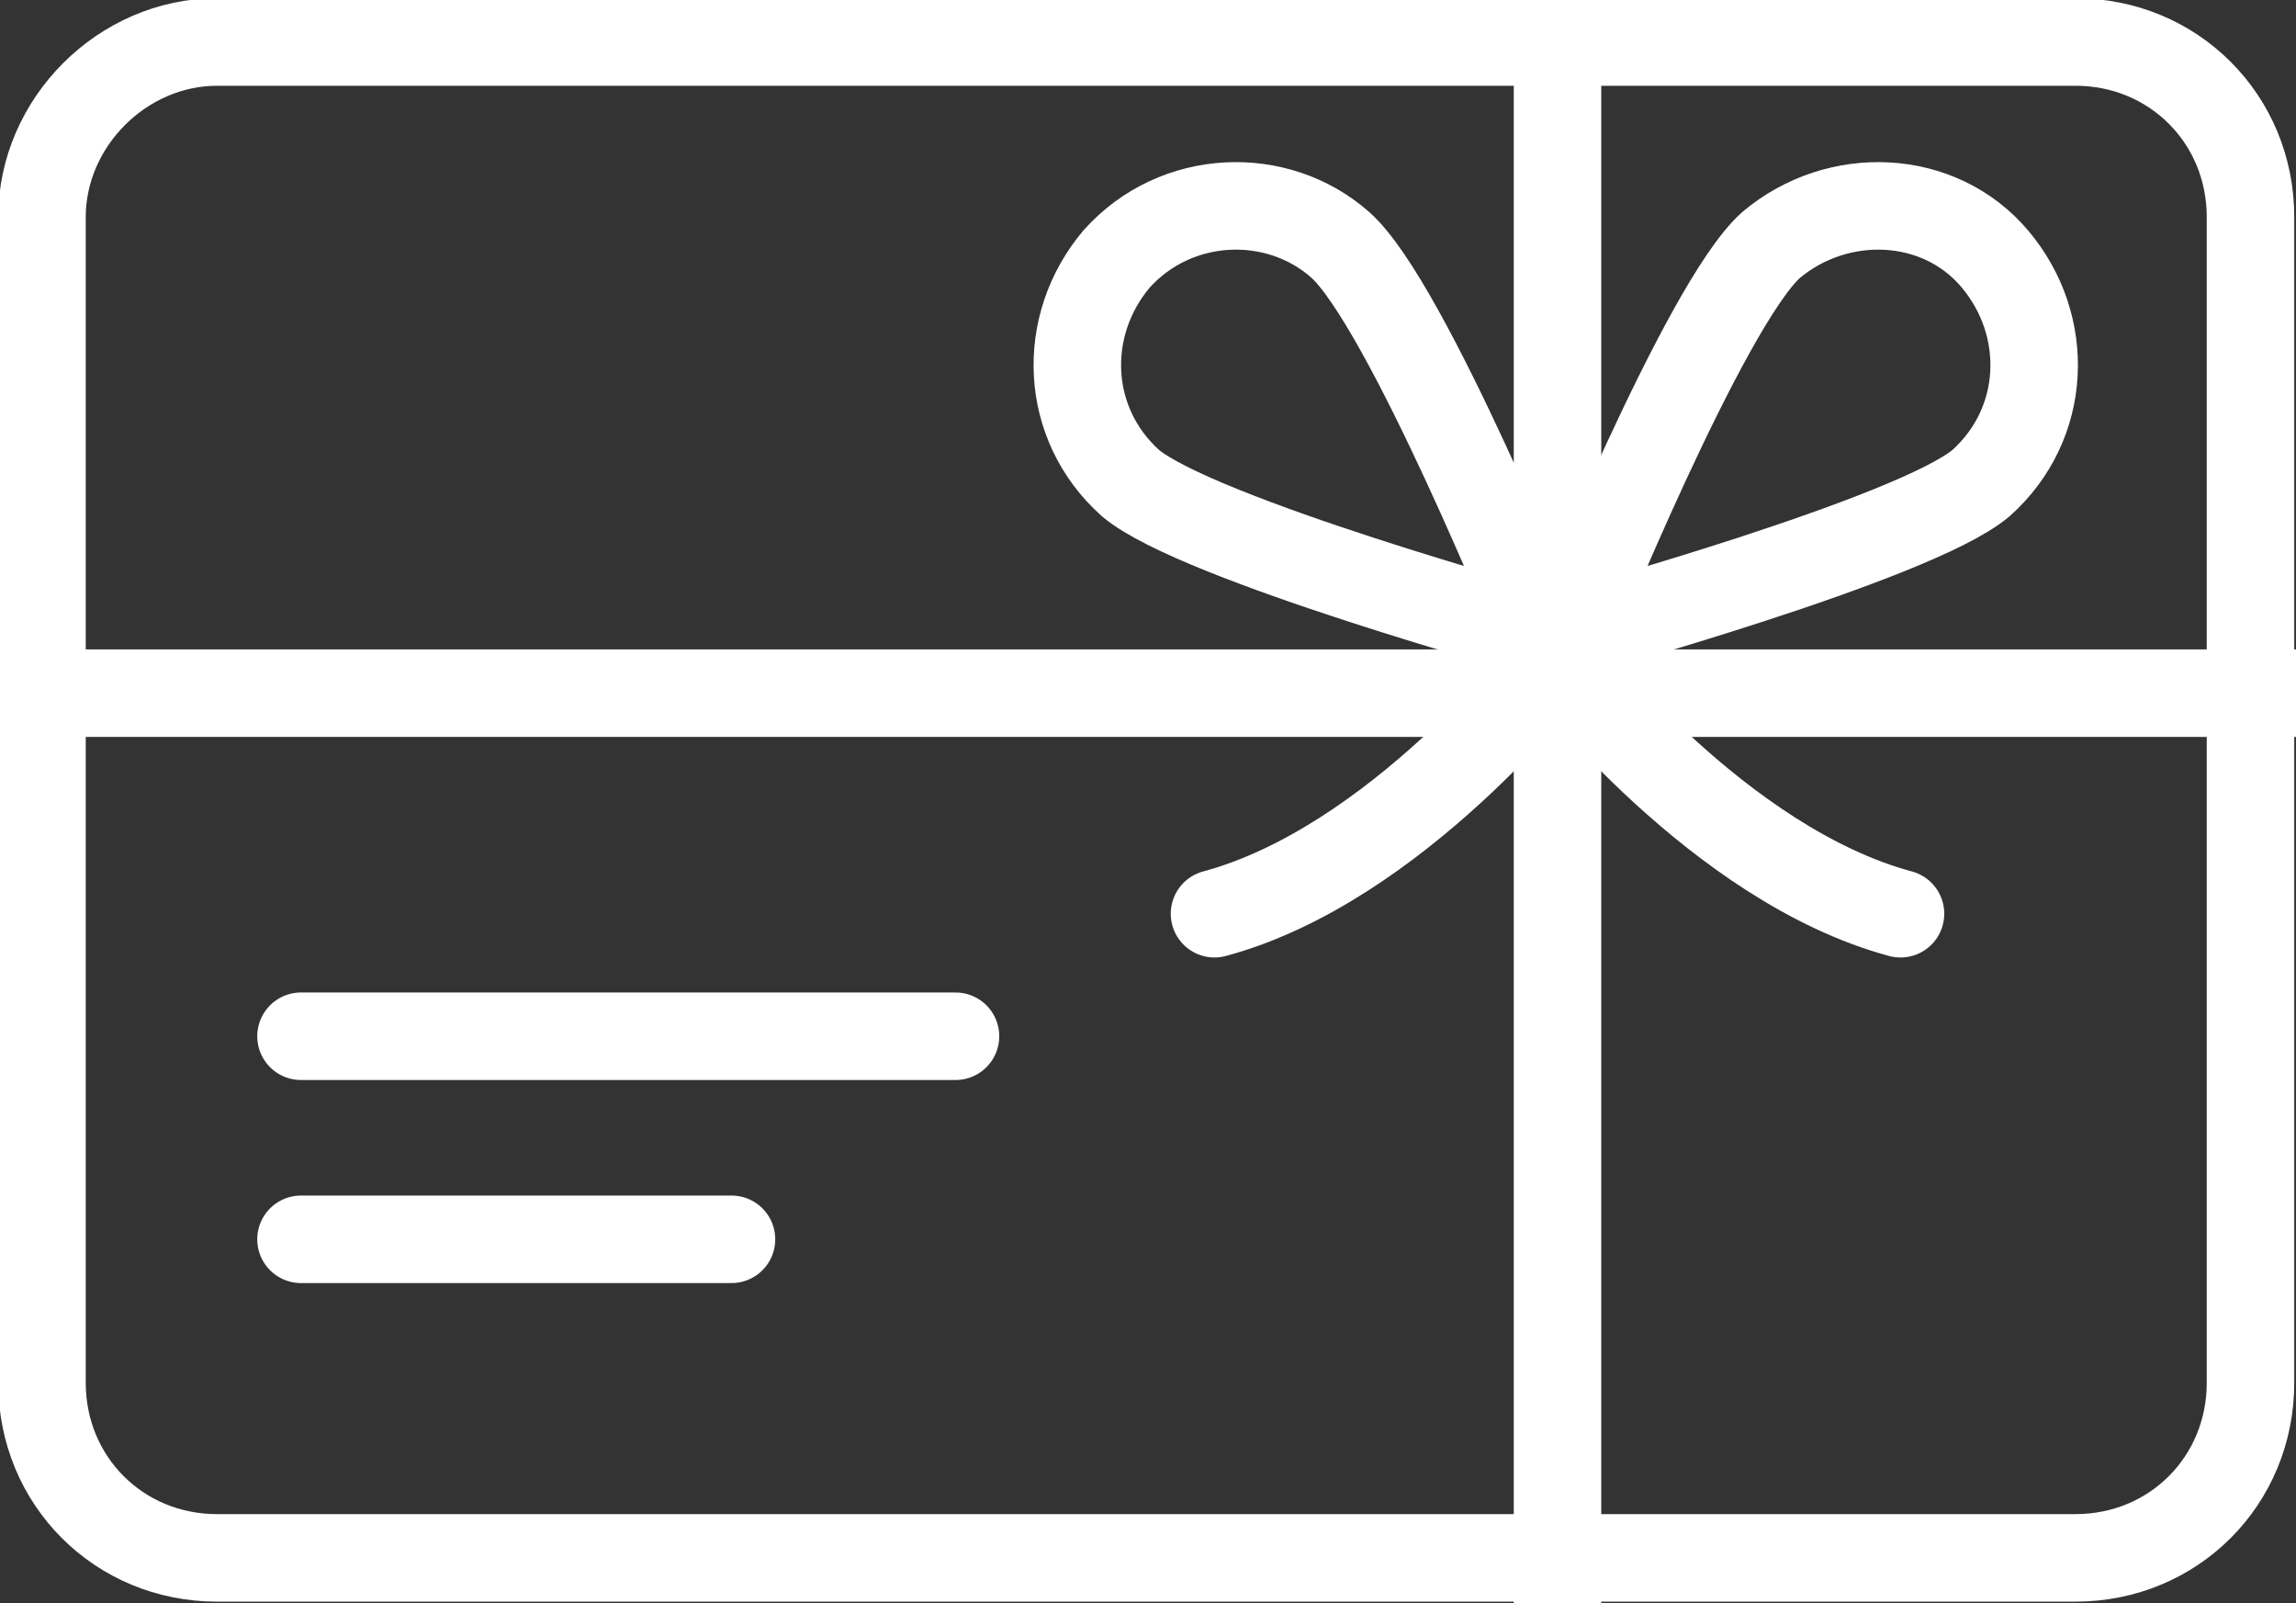 <?xml version="1.0" encoding="utf-8"?>
<!-- Generator: Adobe Illustrator 27.2.0, SVG Export Plug-In . SVG Version: 6.00 Build 0)  -->
<svg version="1.1" id="Layer_2_00000012467897350070648260000013308386694338609836_"
	 xmlns="http://www.w3.org/2000/svg" xmlns:xlink="http://www.w3.org/1999/xlink" x="0px" y="0px" viewBox="0 0 65.6 45.8"
	 style="enable-background:new 0 0 65.6 45.8;" xml:space="preserve">
<rect x="0" y="0" width="65.6" height="45.8" fill="#333333" stroke="none"/>
<style type="text/css">
	.st0{fill:none;stroke:#FFFFFF;stroke-width:2.5;stroke-linejoin:round;}
	.st1{fill:none;stroke:#FFFFFF;stroke-width:2.5;stroke-linecap:round;stroke-linejoin:round;}
</style>
<g id="Layer_1-2">
	<g>
		<path class="st0" d="M6.2,1.2h53.1c2.8,0,5,2.2,5,5v33.3c0,2.8-2.2,5-5,5H6.2c-2.8,0-5-2.2-5-5V6.2C1.2,3.5,3.5,1.2,6.2,1.2z"/>
		<line class="st0" x1="0" y1="19.8" x2="65.6" y2="19.8"/>
		<line class="st0" x1="44.5" y1="0" x2="44.5" y2="45.8"/>
		<g>
			<path class="st1" d="M38.3,7C40.2,8.7,44,18.1,44,18.1s-9.8-2.7-11.7-4.3c-1.9-1.7-2-4.5-0.4-6.4C33.6,5.5,36.5,5.4,38.3,7
				L38.3,7z"/>
			<path class="st1" d="M50.6,7c-1.9,1.7-5.7,11.1-5.7,11.1s9.8-2.7,11.7-4.3c1.9-1.7,2-4.5,0.4-6.4C55.4,5.5,52.5,5.4,50.6,7
				L50.6,7z"/>
		</g>
		<g>
			<path class="st1" d="M44.3,19c0,0-4.4,5.7-9.6,7.1"/>
			<path class="st1" d="M44.7,19c0,0,4.4,5.7,9.6,7.1"/>
		</g>
		<line class="st1" x1="8.6" y1="29.6" x2="27.3" y2="29.6"/>
		<line class="st1" x1="8.6" y1="35.4" x2="20.9" y2="35.4"/>
	</g>
</g>
</svg>
